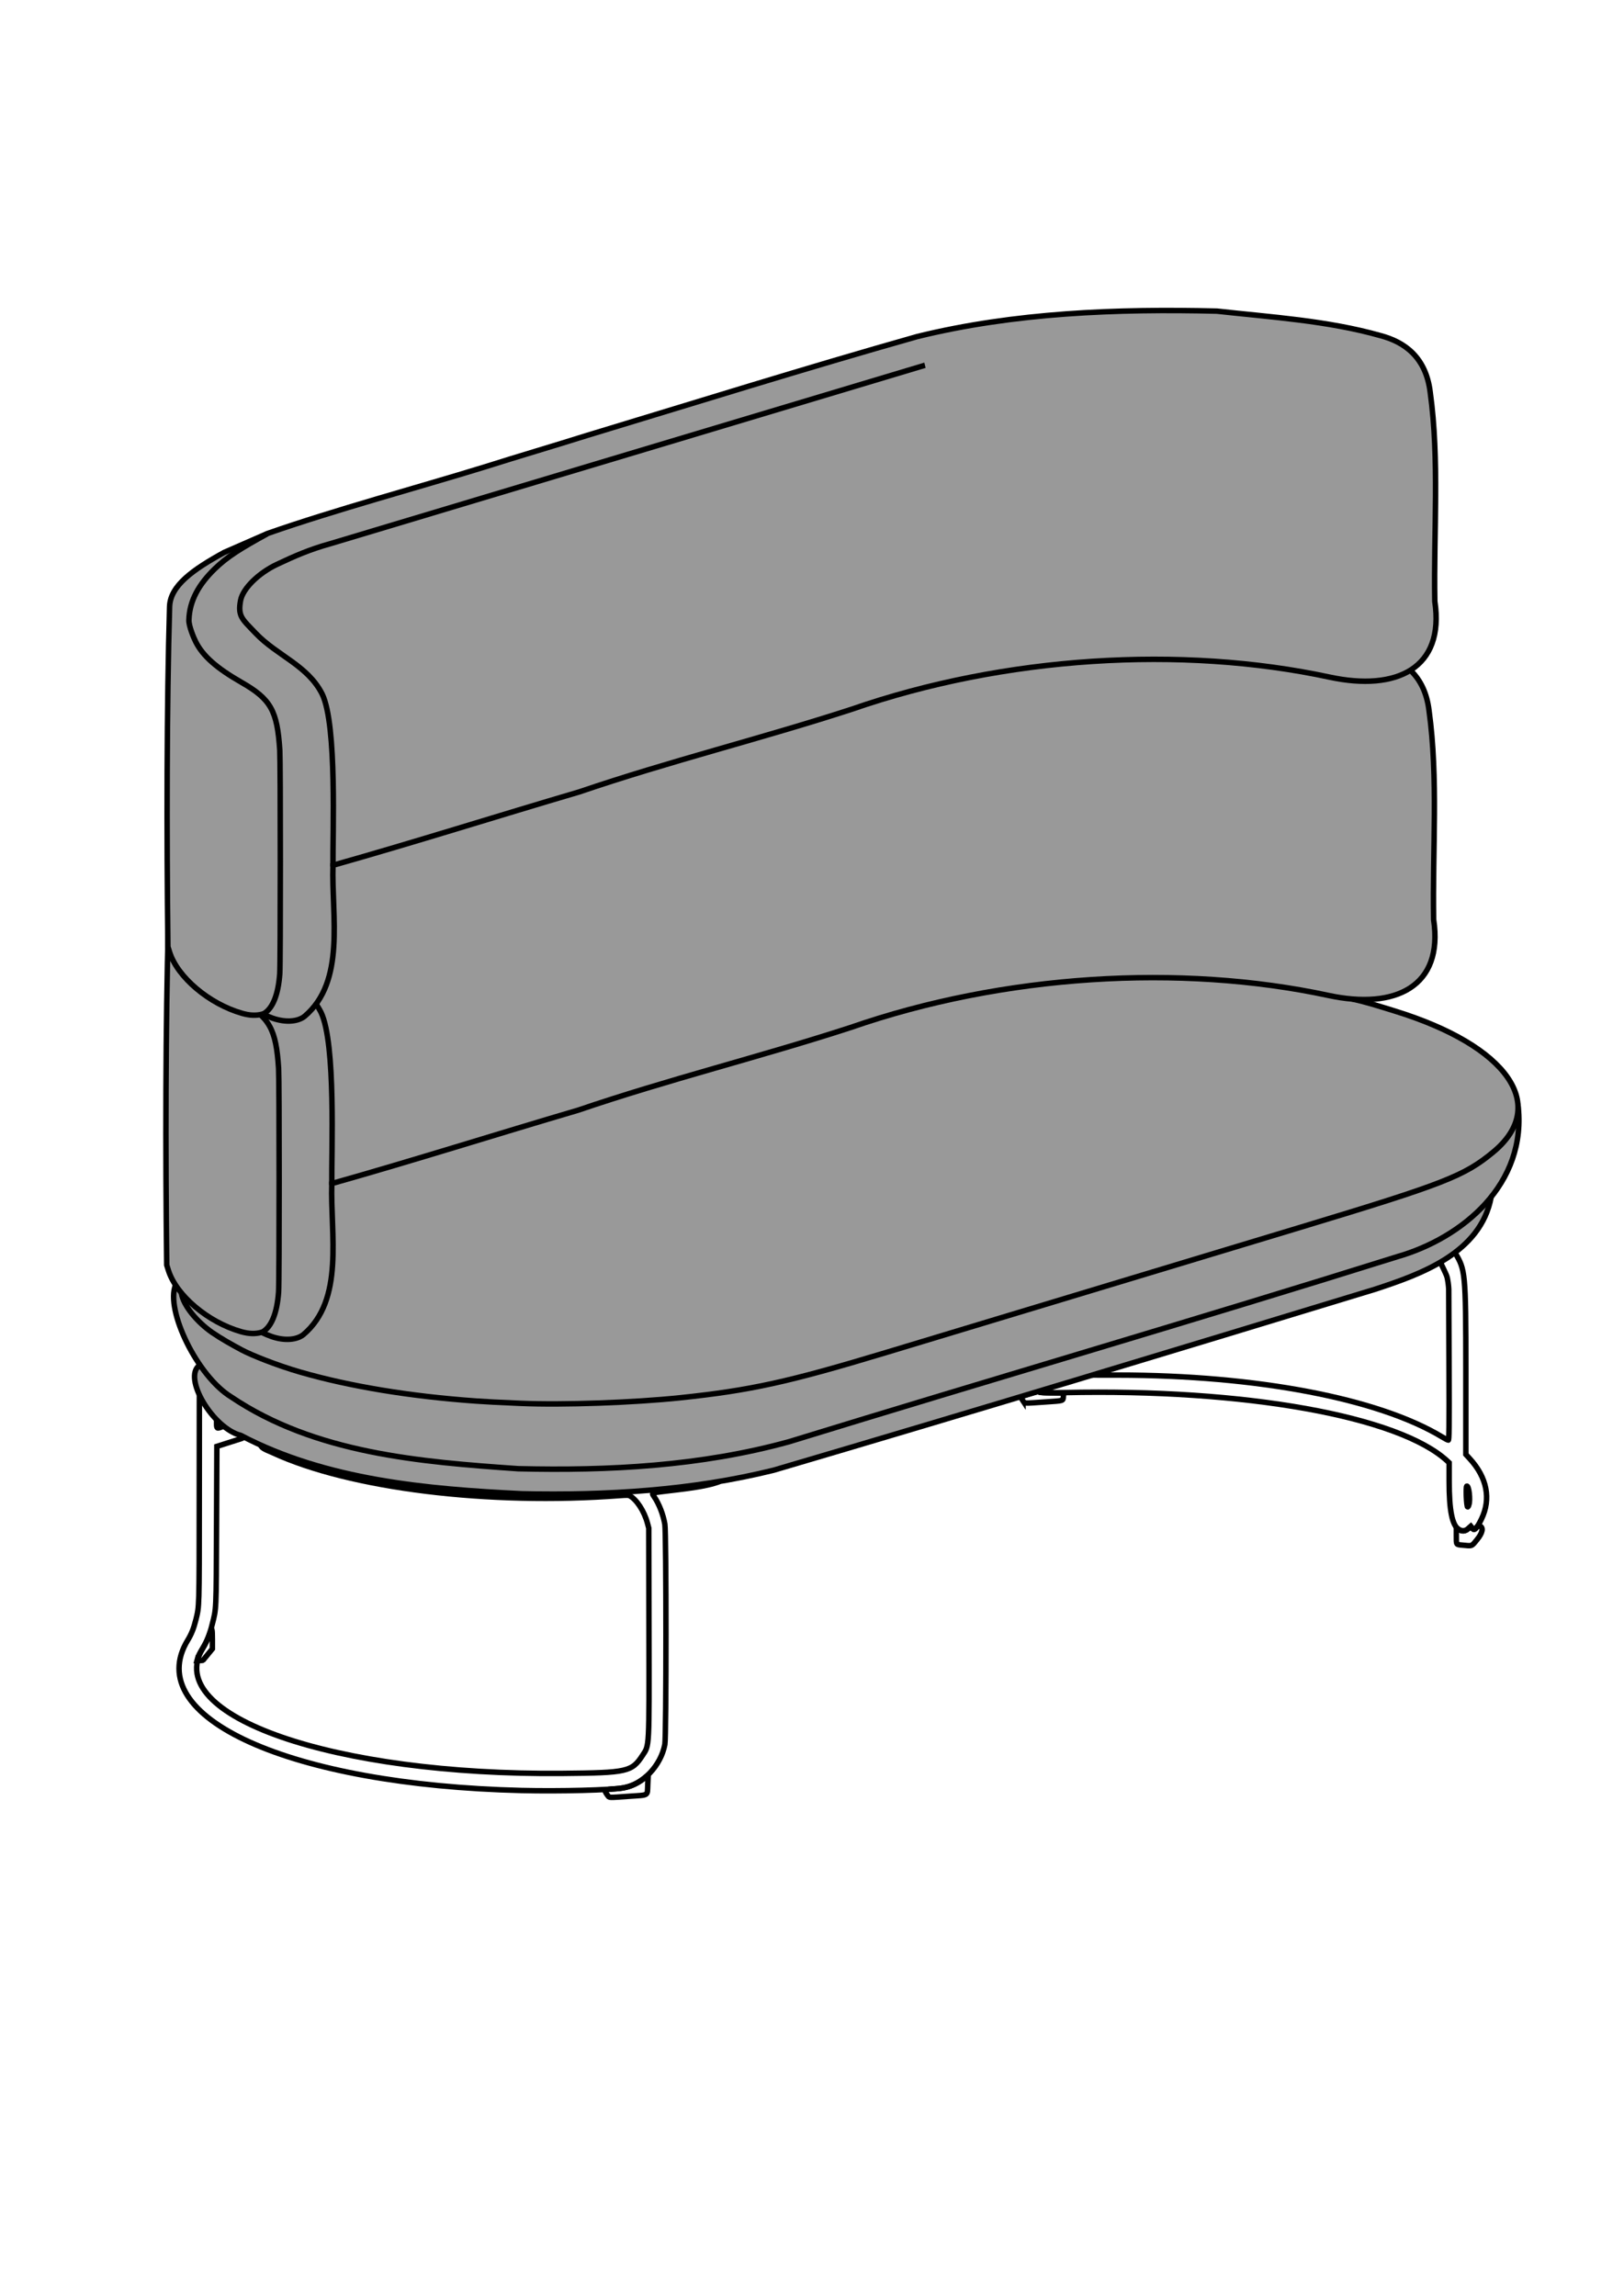 <?xml version="1.0" encoding="UTF-8" standalone="no"?>
<!-- Created with Inkscape (http://www.inkscape.org/) -->

<svg
   width="297mm"
   height="420mm"
   viewBox="0 0 297 420"
   version="1.1"
   id="svg5"
   xmlns="http://www.w3.org/2000/svg"
   xmlns:svg="http://www.w3.org/2000/svg">
  <defs
     id="defs2" />
  <g
     id="layer1">
    <g
       id="g881"
       style="stroke:#000000"
       transform="translate(-1006.178,663.638)">
      <path
         style="fill:none;stroke:#000000;stroke-width:1"
         d="m 1193.26,-407.424 c -0.513,-0.775 -0.542,-0.747 1.365,-1.32 1.176,-0.354 1.461,-0.406 1.597,-0.293 0.118,0.098 0.792,0.148 2.332,0.173 l 2.166,0.035 -0.068,0.619 c -0.093,0.838 0.142,0.767 -3.324,1.004 -4.094,0.28 -3.724,0.3 -4.067,-0.219 z"
         id="path8070" />
      <path
         style="fill:none;stroke:#000000;stroke-width:1"
         d="m 1273.59,-381.023 c -1.137,-0.109 -1.076,-0.012 -1.076,-1.7 v -1.47 l 0.407,0.277 c 0.628,0.427 1.219,0.384 1.788,-0.129 l 0.45,-0.406 0.237,0.297 c 0.309,0.387 0.421,0.375 0.803,-0.089 0.281,-0.341 0.351,-0.373 0.598,-0.28 0.724,0.275 0.531,1.242 -0.5,2.502 -1.031,1.26 -0.813,1.18 -2.706,0.999 z"
         id="path8066" />
      <path
         style="fill:none;stroke:#000000;stroke-width:1"
         d="m 1042.32,-360.291 c 0.13,-0.473 0.411,-1.03 0.921,-1.828 0.482,-0.754 1.014,-1.907 1.341,-2.904 0.343,-1.047 0.434,-0.785 0.436,1.257 v 1.708 l -0.83,1.019 c -0.457,0.561 -0.853,1.044 -0.882,1.074 -0.028,0.03 -0.286,0.055 -0.572,0.055 h -0.52 l 0.105,-0.382 z"
         id="path8064" />
      <path
         style="fill:none;stroke:#000000;stroke-width:1"
         d="m 1117.325,-335.223 c -0.769,-1.036 -0.692,-1.103 1.398,-1.233 2.284,-0.142 3.936,-0.793 5.619,-2.213 l 0.382,-0.322 -0.081,1.755 c -0.099,2.152 0.303,1.895 -3.363,2.151 -3.957,0.276 -3.64,0.287 -3.955,-0.137 z"
         id="path885" />
      <path
         style="fill:none;stroke:#000000;stroke-width:1"
         d="m 1274.813,-388.414 c 0.299,-0.904 0,-3.532 -0.391,-3.394 -0.211,0.075 -0.051,3.803 0.163,3.803 0.051,0 0.154,-0.184 0.228,-0.409 z"
         id="path8155" />
      <path
         style="fill:none;stroke:#000000;stroke-width:1"
         d="m 1272.297,-434.469 c 1.829,3.08 1.96,3.409 1.96,21.468 v 15.394 l 0.705,0.768 c 3.171,3.456 3.932,7.372 2.147,11.052 -0.837,1.725 -1.291,2.164 -1.704,1.647 l -0.249,-0.313 -0.45,0.406 c -0.541,0.489 -1.147,0.549 -1.737,0.172 l 2e-4,-3.7e-4 c -1.225,-0.785 -1.767,-3.493 -1.767,-8.833 v -3.382 l -0.3,-0.28 c -8.815,-8.22 -37.031,-13.278 -70.021,-12.55 -4.688,0.103 -5.626,-0.012 -4.037,-0.499"
         id="path8153" />
      <path
         style="fill:none;stroke:#000000;stroke-width:1"
         d="m 1205.791,-412.129 4.916,0.006 c 25.324,0.029 47.606,4.288 59.218,11.318 0.527,0.319 1.032,0.58 1.121,0.58 0.143,0 0.178,-1.674 0.132,-14.157 l -0.05,-13.43 c -0.017,-0.547 -0.161,-1.863 -0.381,-2.46 -0.172,-0.468 -0.83,-1.822 -1.099,-2.374"
         id="path8151" />
      <path
         style="fill:none;stroke:#000000;stroke-width:1"
         d="m 1137.81,-392.672 c -2.482,0.991 -6.752,1.391 -10.357,1.834 -2.188,0.269 -2.137,0.237 -1.625,0.988 0.886,1.3 1.637,3.237 1.94,5.004 0.266,1.546 0.269,38.882 0,40.282 -0.735,3.877 -3.988,7.312 -7.519,7.939 -2.316,0.411 -11.661,0.653 -18.712,0.483 v 4e-5 c -42.336,-1.017 -69.668,-13.345 -61.011,-27.518 0.666,-1.09 1.096,-2.171 1.48,-3.723 0.625,-2.521 0.606,-1.867 0.617,-21.767 0.011,-20.517 0.024,-16.746 0.02,-19.281"
         id="path8149" />
      <path
         style="fill:none;stroke:#000000;stroke-width:1"
         d="m 1050.152,-400.933 c 0.63,0.355 0.646,0.271 -0.665,0.689 -0.627,0.2 -1.704,0.543 -2.394,0.764 l -1.255,0.401 -0.059,14.457 c -0.066,16.024 -0.023,15.058 -0.808,18.16 -0.48,1.898 -0.898,2.941 -1.754,4.376 -7.349,12.328 23.984,23.195 65.795,22.818 11.925,-0.108 12.714,-0.285 14.688,-3.313 1.253,-1.921 1.202,-0.915 1.162,-22.728 l -0.034,-18.822 -0.245,-0.916 c -0.584,-2.183 -1.987,-4.335 -3.272,-5.019 -0.191,-0.101 -0.599,-0.106 -1.746,-0.019 -24.025,1.815 -49.434,-1.323 -63.524,-7.844 -1.015,-0.47 -2.05,-0.76 -2.222,-1.431"
         id="path8147" />
      <path
         style="fill:none;stroke:#000000;stroke-width:1"
         d="m 1045.783,-404.172 v 0.821 c 0,0.992 0.038,1.077 0.924,0.718 l 0.46,-0.187"
         id="path883" />
      <path
         style="fill:#999999;stroke:#000000;stroke-width:1"
         d="m 1278.885,-444.712 c -1.898,10.323 -13.034,14.2 -21.227,16.888 -36.627,11.158 -73.268,22.29 -109.997,33.1 -14.999,3.711 -30.61,4.646 -46.014,4.311 -17.434,-0.844 -35.793,-2.476 -51.418,-10.673 -5.131,-1.298 -10.691,-10.617 -7.561,-12.833"
         id="path887" />
      <path
         style="fill:#999999;stroke:#000000;stroke-width:1"
         d="m 1283.767,-461.73 c 1.873,14.71 -10.264,24.582 -22.029,27.944 -36.988,11.606 -74.214,22.452 -111.268,33.857 -16.118,4.445 -32.894,5.332 -49.532,4.932 -17.954,-1.253 -37.145,-2.79 -52.486,-13.133 -6.156,-3.773 -12.047,-15.842 -10.168,-20.459"
         id="path889" />
      <path
         style="fill:#999999;stroke:#000000;stroke-width:1"
         d="m 1253.572,-480.893 c 2.694,0.595 5.248,1.426 7.704,2.184 20.632,6.371 28.251,17.297 17.985,25.794 -5.297,4.384 -8.937,5.806 -35.116,13.72 -24.492,7.404 -69.694,21.066 -76.05,22.985 -17.77,5.368 -24.643,6.877 -37.479,8.231 -8.533,0.9 -21.506,1.356 -29.187,1.026 l -3e-4,3e-5 c -4.501,-0.194 -6.293,-0.286 -8.238,-0.425 -12.017,-0.858 -22.971,-2.663 -32.072,-5.284 -4.434,-1.277 -9.081,-3.173 -10.73,-4.058 -1.841,-0.988 -3.694,-2.02 -5.43,-3.209 -2.622,-1.825 -5.255,-4.832 -5.614,-7.212 6.482,-24.318 100.121,-52.674 163.232,-59.049 22.312,-2.254 41.959,2.588 50.995,5.297 z"
         id="path8068" />
      <path
         style="fill:#999999;stroke:#000000;stroke-width:1"
         d="m 1050.254,-420.067 h 3e-4 c -6.042,-1.724 -11.841,-6.624 -13.284,-11.224 l -0.301,-0.958 c -0.243,-20.58 -0.211,-44.424 0.305,-62.186 0.112,-3.867 4.286,-6.81 9.975,-9.937 l 7.926,-3.466 c 12.403,-4.339 27.199,-8.313 39.788,-12.191 6.141,-1.949 12.243,-3.728 18.547,-5.714 20.127,-6.091 40.254,-12.393 60.481,-18.113 17.8,-4.392 36.57,-5.099 54.819,-4.658 9.995,1.108 20.227,1.739 29.918,4.48 4.403,1.163 8.314,3.935 9.094,10.359 1.709,12.338 0.616,25.51 0.84,38.235 1.849,12.272 -6.991,16.509 -19.237,13.875 -27.061,-5.819 -59.478,-3.832 -87.412,5.874 -16.539,5.378 -33.348,9.497 -49.798,15.112 -15.027,4.423 -29.973,9.165 -45.059,13.424 -0.278,9.341 2.375,21.225 -5.204,27.64 -1.179,0.926 -3.347,1.195 -5.83,0.332 -0.532,-0.185 -1.079,-0.422 -1.809,-0.762 -1.139,0.319 -2.327,0.286 -3.76,-0.123 z"
         id="path12260" />
      <path
         style="fill:#999999;stroke:#000000;stroke-width:1"
         d="m 1054.83,-507.779 c -4.917,2.697 -7.338,4.202 -9.625,6.434 -2.802,2.736 -4.61,5.742 -4.695,9.366 -0.024,1.033 0.829,3.128 1.255,3.97 1.311,2.585 3.796,4.783 8.372,7.405 5.372,3.078 6.524,5.173 6.992,12.386 0.134,2.061 0.134,38.986 5e-4,40.879 -0.275,3.9 -1.323,6.453 -3.002,7.37"
         id="path8157" />
    </g>
    <path
       style="fill:none;stroke:#000000;stroke-width:1"
       d="m 168.945,125.025 c -0.465,0.117 -108.299,32.512 -108.733,32.633 -3.861,1.07 -6.589,2.285 -9.805,3.803 -3.278,1.548 -6.211,4.368 -6.626,6.584 -0.55,2.931 0.329,3.434 2.745,5.979 3.922,4.132 9.542,5.877 12.197,11.177 2.729,5.741 1.882,25.527 1.958,31.517"
       id="path5681-3-1" />
    <path
       style="fill:#999999;stroke:#000000;stroke-width:1"
       d="m 44.292,185.354 h 3e-4 c -6.042,-1.724 -11.841,-6.624 -13.284,-11.224 l -0.301,-0.958 c -0.243,-20.58 -0.211,-44.424 0.305,-62.186 0.112,-3.867 4.286,-6.81 9.975,-9.937 l 7.926,-3.466 c 12.403,-4.339 27.199,-8.313 39.788,-12.191 6.141,-1.949 12.243,-3.728 18.547,-5.714 20.127,-6.091 40.254,-12.393 60.481,-18.113 17.8,-4.392 36.57,-5.099 54.819,-4.658 9.995,1.108 20.227,1.739 29.918,4.48 4.403,1.163 8.314,3.935 9.094,10.359 1.709,12.338 0.616,25.51 0.84,38.235 1.849,12.272 -6.991,16.509 -19.237,13.875 -27.061,-5.819 -59.478,-3.832 -87.412,5.874 -16.539,5.378 -33.348,9.497 -49.798,15.112 -15.027,4.423 -29.973,9.165 -45.059,13.424 -0.278,9.341 2.375,21.225 -5.204,27.64 -1.179,0.926 -3.347,1.195 -5.83,0.332 -0.532,-0.185 -1.079,-0.422 -1.809,-0.762 -1.139,0.319 -2.327,0.286 -3.76,-0.123 z"
       id="path12260-3" />
    <path
       style="fill:#999999;stroke:#000000;stroke-width:1"
       d="m 48.868,97.642 c -4.917,2.697 -7.338,4.202 -9.625,6.434 -2.802,2.736 -4.61,5.742 -4.695,9.366 -0.024,1.033 0.829,3.128 1.255,3.97 1.311,2.585 3.796,4.783 8.372,7.405 5.372,3.078 6.524,5.173 6.992,12.386 0.134,2.061 0.134,38.986 5e-4,40.879 -0.275,3.9 -1.323,6.453 -3.002,7.37"
       id="path8157-6" />
    <path
       style="fill:none;stroke:#000000;stroke-width:1"
       d="m 169.161,66.808 c -0.465,0.117 -108.299,32.512 -108.733,32.633 -3.861,1.07 -6.589,2.285 -9.805,3.803 -3.278,1.548 -6.211,4.368 -6.626,6.584 -0.55,2.931 0.329,3.434 2.745,5.979 3.922,4.132 9.542,5.877 12.197,11.177 2.729,5.741 1.882,25.527 1.958,31.517"
       id="path5681-3-1-0" />
    <g
       id="g19956"
       transform="translate(-881.986,345.984)"
       style="fill:none;stroke:#000000" />
    <g
       id="g856"
       style="fill:none;stroke:#000000"
       transform="translate(-838.25,-625.591)" />
  </g>
</svg>

